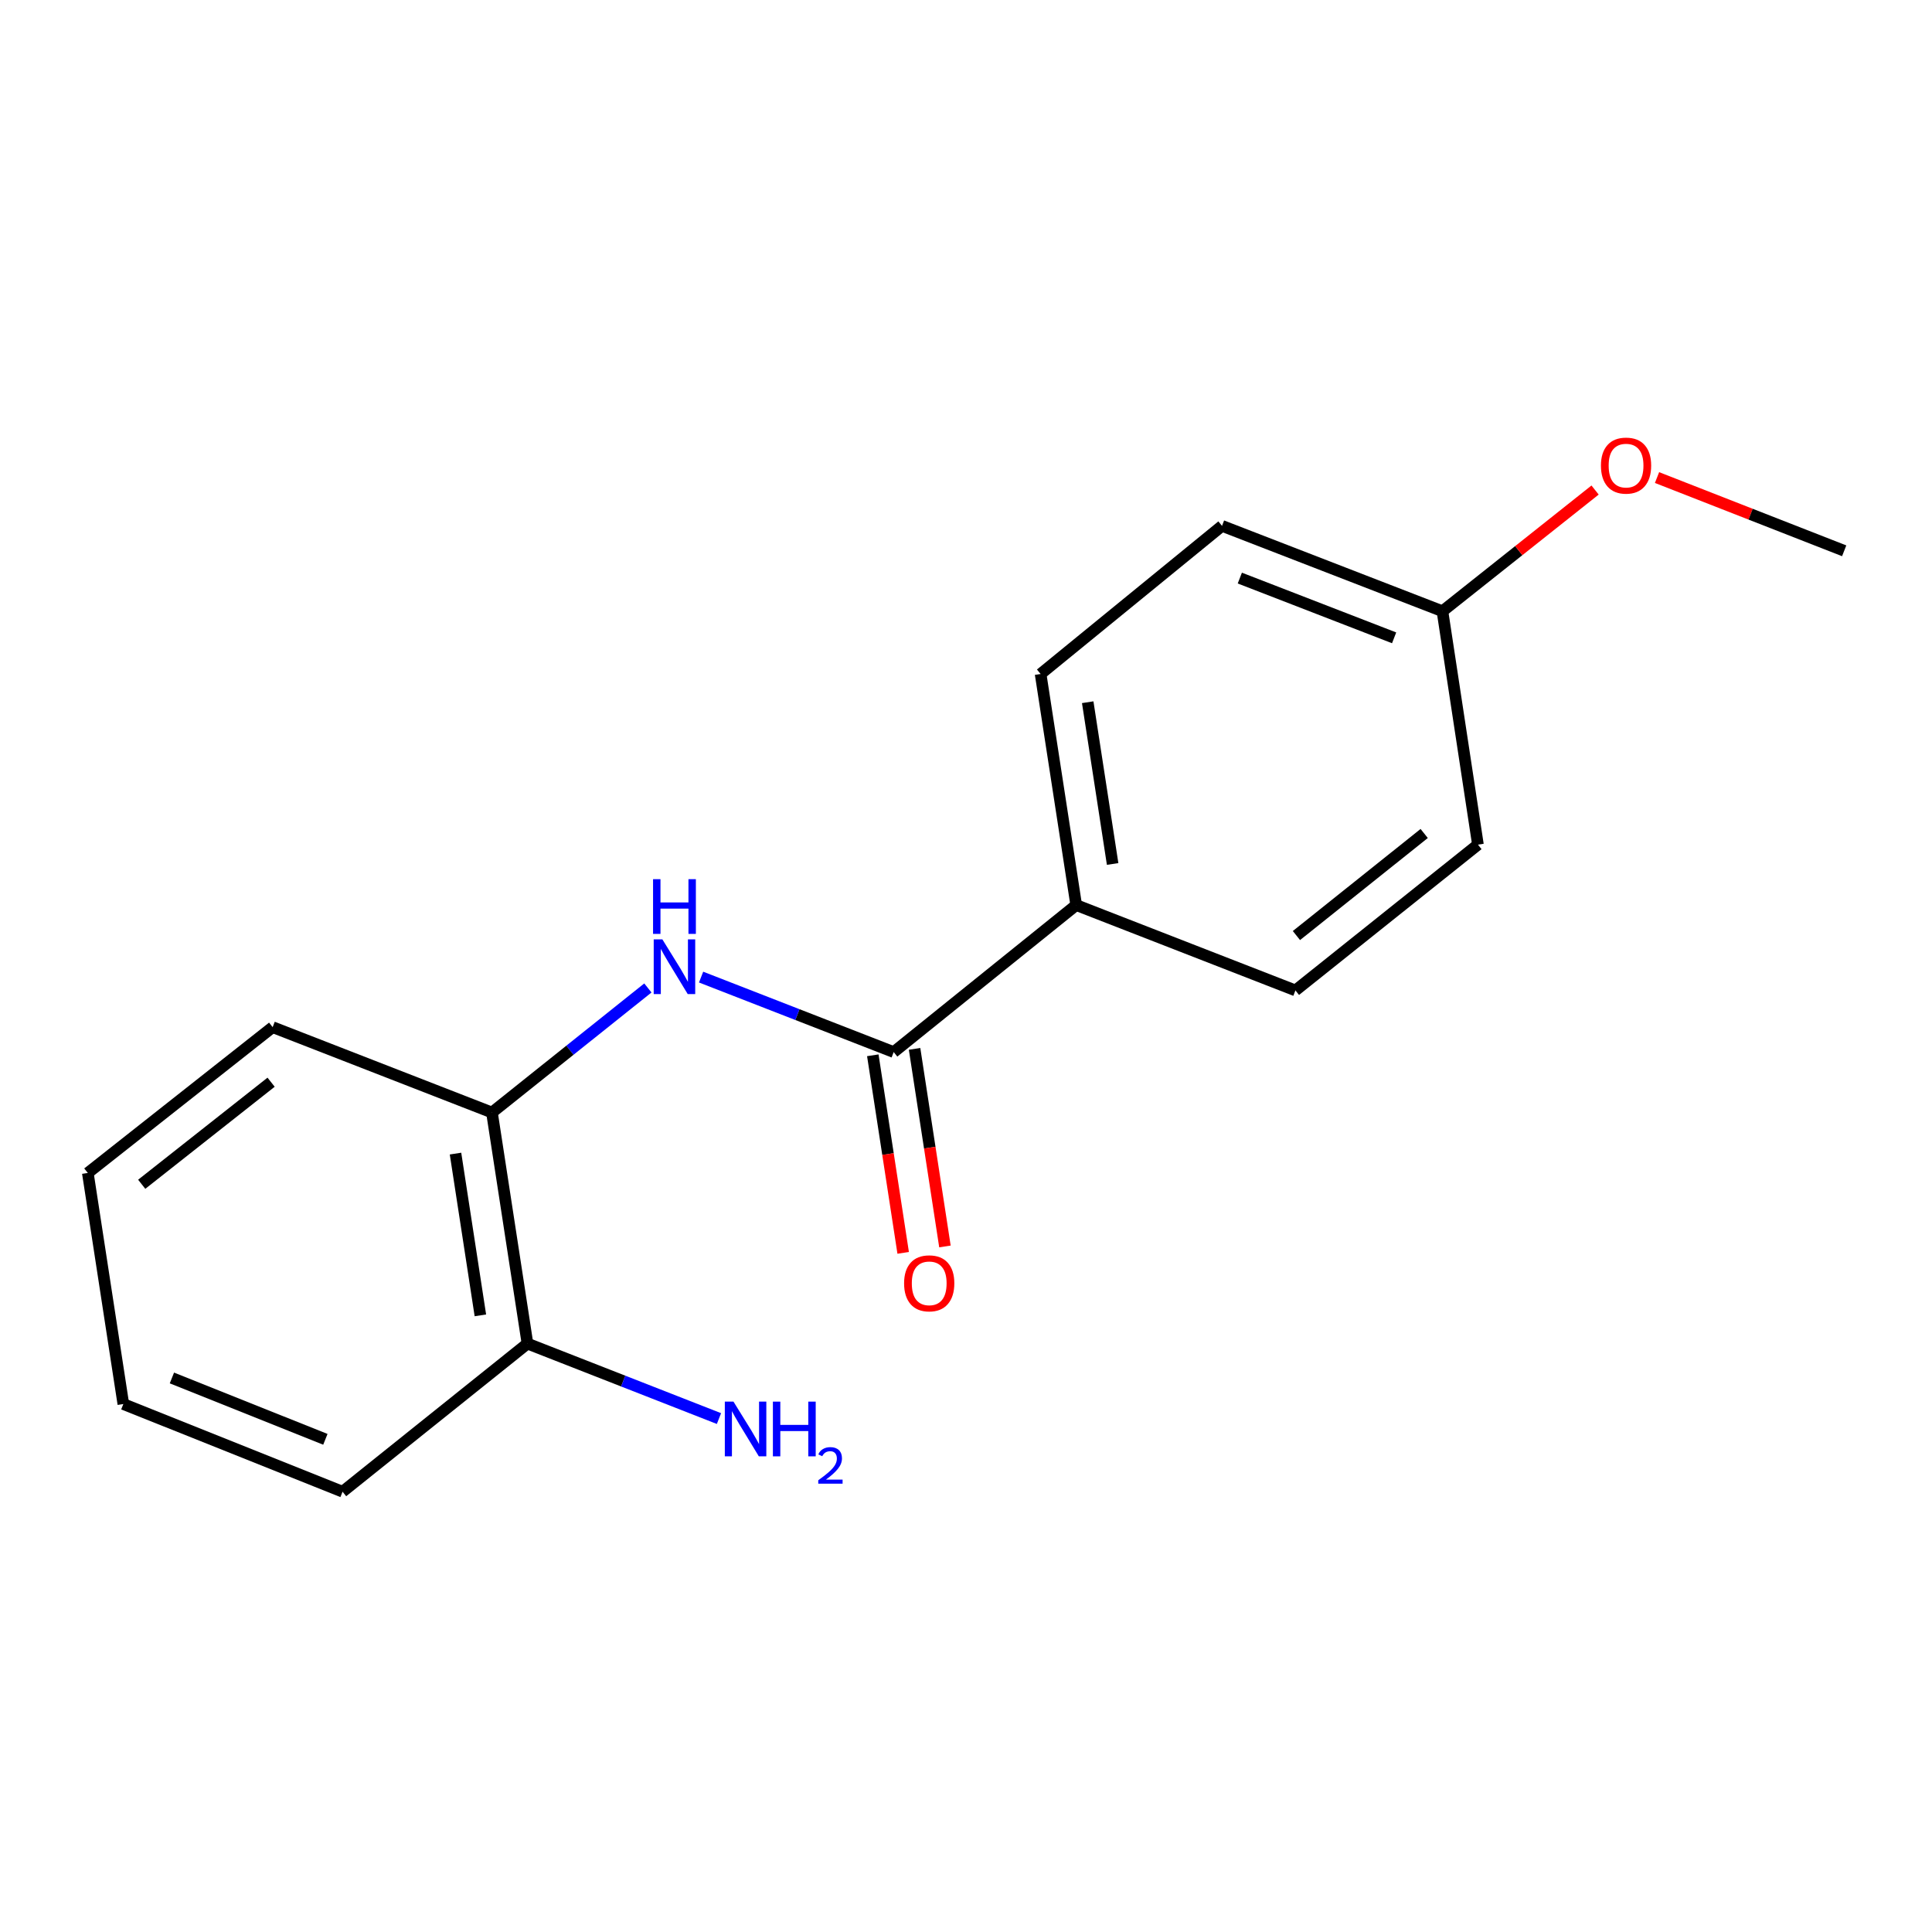 <?xml version='1.0' encoding='iso-8859-1'?>
<svg version='1.1' baseProfile='full'
              xmlns='http://www.w3.org/2000/svg'
                      xmlns:rdkit='http://www.rdkit.org/xml'
                      xmlns:xlink='http://www.w3.org/1999/xlink'
                  xml:space='preserve'
width='1000px' height='1000px' viewBox='0 0 1000 1000'>
<!-- END OF HEADER -->
<rect style='opacity:1.0;fill:#FFFFFF;stroke:none' width='1000' height='1000' x='0' y='0'> </rect>
<path class='bond-0' d='M 462.573,544.556 L 412.729,525.148' style='fill:none;fill-rule:evenodd;stroke:#000000;stroke-width:6px;stroke-linecap:butt;stroke-linejoin:miter;stroke-opacity:1' />
<path class='bond-0' d='M 412.729,525.148 L 362.885,505.74' style='fill:none;fill-rule:evenodd;stroke:#0000FF;stroke-width:6px;stroke-linecap:butt;stroke-linejoin:miter;stroke-opacity:1' />
<path class='bond-2' d='M 462.573,544.556 L 557.04,468.462' style='fill:none;fill-rule:evenodd;stroke:#000000;stroke-width:6px;stroke-linecap:butt;stroke-linejoin:miter;stroke-opacity:1' />
<path class='bond-3' d='M 451.763,546.218 L 459.623,597.349' style='fill:none;fill-rule:evenodd;stroke:#000000;stroke-width:6px;stroke-linecap:butt;stroke-linejoin:miter;stroke-opacity:1' />
<path class='bond-3' d='M 459.623,597.349 L 467.483,648.481' style='fill:none;fill-rule:evenodd;stroke:#FF0000;stroke-width:6px;stroke-linecap:butt;stroke-linejoin:miter;stroke-opacity:1' />
<path class='bond-3' d='M 473.382,542.894 L 481.242,594.026' style='fill:none;fill-rule:evenodd;stroke:#000000;stroke-width:6px;stroke-linecap:butt;stroke-linejoin:miter;stroke-opacity:1' />
<path class='bond-3' d='M 481.242,594.026 L 489.102,645.158' style='fill:none;fill-rule:evenodd;stroke:#FF0000;stroke-width:6px;stroke-linecap:butt;stroke-linejoin:miter;stroke-opacity:1' />
<path class='bond-1' d='M 335.338,511.366 L 294.986,543.6' style='fill:none;fill-rule:evenodd;stroke:#0000FF;stroke-width:6px;stroke-linecap:butt;stroke-linejoin:miter;stroke-opacity:1' />
<path class='bond-1' d='M 294.986,543.6 L 254.633,575.834' style='fill:none;fill-rule:evenodd;stroke:#000000;stroke-width:6px;stroke-linecap:butt;stroke-linejoin:miter;stroke-opacity:1' />
<path class='bond-4' d='M 254.633,575.834 L 273.019,695.443' style='fill:none;fill-rule:evenodd;stroke:#000000;stroke-width:6px;stroke-linecap:butt;stroke-linejoin:miter;stroke-opacity:1' />
<path class='bond-4' d='M 235.772,597.099 L 248.642,680.825' style='fill:none;fill-rule:evenodd;stroke:#000000;stroke-width:6px;stroke-linecap:butt;stroke-linejoin:miter;stroke-opacity:1' />
<path class='bond-12' d='M 254.633,575.834 L 141.125,531.651' style='fill:none;fill-rule:evenodd;stroke:#000000;stroke-width:6px;stroke-linecap:butt;stroke-linejoin:miter;stroke-opacity:1' />
<path class='bond-5' d='M 557.04,468.462 L 538.618,348.853' style='fill:none;fill-rule:evenodd;stroke:#000000;stroke-width:6px;stroke-linecap:butt;stroke-linejoin:miter;stroke-opacity:1' />
<path class='bond-5' d='M 575.895,447.191 L 562.999,363.465' style='fill:none;fill-rule:evenodd;stroke:#000000;stroke-width:6px;stroke-linecap:butt;stroke-linejoin:miter;stroke-opacity:1' />
<path class='bond-6' d='M 557.04,468.462 L 670.512,512.646' style='fill:none;fill-rule:evenodd;stroke:#000000;stroke-width:6px;stroke-linecap:butt;stroke-linejoin:miter;stroke-opacity:1' />
<path class='bond-7' d='M 273.019,695.443 L 322.578,714.846' style='fill:none;fill-rule:evenodd;stroke:#000000;stroke-width:6px;stroke-linecap:butt;stroke-linejoin:miter;stroke-opacity:1' />
<path class='bond-7' d='M 322.578,714.846 L 372.137,734.248' style='fill:none;fill-rule:evenodd;stroke:#0000FF;stroke-width:6px;stroke-linecap:butt;stroke-linejoin:miter;stroke-opacity:1' />
<path class='bond-13' d='M 273.019,695.443 L 177.312,772.108' style='fill:none;fill-rule:evenodd;stroke:#000000;stroke-width:6px;stroke-linecap:butt;stroke-linejoin:miter;stroke-opacity:1' />
<path class='bond-10' d='M 538.618,348.853 L 632.514,272.188' style='fill:none;fill-rule:evenodd;stroke:#000000;stroke-width:6px;stroke-linecap:butt;stroke-linejoin:miter;stroke-opacity:1' />
<path class='bond-9' d='M 670.512,512.646 L 764.979,437.184' style='fill:none;fill-rule:evenodd;stroke:#000000;stroke-width:6px;stroke-linecap:butt;stroke-linejoin:miter;stroke-opacity:1' />
<path class='bond-9' d='M 671.031,484.237 L 737.158,431.413' style='fill:none;fill-rule:evenodd;stroke:#000000;stroke-width:6px;stroke-linecap:butt;stroke-linejoin:miter;stroke-opacity:1' />
<path class='bond-8' d='M 746.606,316.372 L 764.979,437.184' style='fill:none;fill-rule:evenodd;stroke:#000000;stroke-width:6px;stroke-linecap:butt;stroke-linejoin:miter;stroke-opacity:1' />
<path class='bond-11' d='M 746.606,316.372 L 786.108,285.006' style='fill:none;fill-rule:evenodd;stroke:#000000;stroke-width:6px;stroke-linecap:butt;stroke-linejoin:miter;stroke-opacity:1' />
<path class='bond-11' d='M 786.108,285.006 L 825.61,253.641' style='fill:none;fill-rule:evenodd;stroke:#FF0000;stroke-width:6px;stroke-linecap:butt;stroke-linejoin:miter;stroke-opacity:1' />
<path class='bond-17' d='M 746.606,316.372 L 632.514,272.188' style='fill:none;fill-rule:evenodd;stroke:#000000;stroke-width:6px;stroke-linecap:butt;stroke-linejoin:miter;stroke-opacity:1' />
<path class='bond-17' d='M 721.593,330.141 L 641.729,299.213' style='fill:none;fill-rule:evenodd;stroke:#000000;stroke-width:6px;stroke-linecap:butt;stroke-linejoin:miter;stroke-opacity:1' />
<path class='bond-14' d='M 857.675,247.184 L 906.11,266.139' style='fill:none;fill-rule:evenodd;stroke:#FF0000;stroke-width:6px;stroke-linecap:butt;stroke-linejoin:miter;stroke-opacity:1' />
<path class='bond-14' d='M 906.11,266.139 L 954.545,285.093' style='fill:none;fill-rule:evenodd;stroke:#000000;stroke-width:6px;stroke-linecap:butt;stroke-linejoin:miter;stroke-opacity:1' />
<path class='bond-15' d='M 141.125,531.651 L 45.455,607.125' style='fill:none;fill-rule:evenodd;stroke:#000000;stroke-width:6px;stroke-linecap:butt;stroke-linejoin:miter;stroke-opacity:1' />
<path class='bond-15' d='M 140.322,560.145 L 73.353,612.976' style='fill:none;fill-rule:evenodd;stroke:#000000;stroke-width:6px;stroke-linecap:butt;stroke-linejoin:miter;stroke-opacity:1' />
<path class='bond-18' d='M 177.312,772.108 L 63.84,726.734' style='fill:none;fill-rule:evenodd;stroke:#000000;stroke-width:6px;stroke-linecap:butt;stroke-linejoin:miter;stroke-opacity:1' />
<path class='bond-18' d='M 168.413,744.993 L 88.982,713.231' style='fill:none;fill-rule:evenodd;stroke:#000000;stroke-width:6px;stroke-linecap:butt;stroke-linejoin:miter;stroke-opacity:1' />
<path class='bond-16' d='M 45.455,607.125 L 63.84,726.734' style='fill:none;fill-rule:evenodd;stroke:#000000;stroke-width:6px;stroke-linecap:butt;stroke-linejoin:miter;stroke-opacity:1' />
<path  class='atom-1' d='M 342.841 486.212
L 352.121 501.212
Q 353.041 502.692, 354.521 505.372
Q 356.001 508.052, 356.081 508.212
L 356.081 486.212
L 359.841 486.212
L 359.841 514.532
L 355.961 514.532
L 346.001 498.132
Q 344.841 496.212, 343.601 494.012
Q 342.401 491.812, 342.041 491.132
L 342.041 514.532
L 338.361 514.532
L 338.361 486.212
L 342.841 486.212
' fill='#0000FF'/>
<path  class='atom-1' d='M 338.021 455.06
L 341.861 455.06
L 341.861 467.1
L 356.341 467.1
L 356.341 455.06
L 360.181 455.06
L 360.181 483.38
L 356.341 483.38
L 356.341 470.3
L 341.861 470.3
L 341.861 483.38
L 338.021 483.38
L 338.021 455.06
' fill='#0000FF'/>
<path  class='atom-4' d='M 467.958 664.245
Q 467.958 657.445, 471.318 653.645
Q 474.678 649.845, 480.958 649.845
Q 487.238 649.845, 490.598 653.645
Q 493.958 657.445, 493.958 664.245
Q 493.958 671.125, 490.558 675.045
Q 487.158 678.925, 480.958 678.925
Q 474.718 678.925, 471.318 675.045
Q 467.958 671.165, 467.958 664.245
M 480.958 675.725
Q 485.278 675.725, 487.598 672.845
Q 489.958 669.925, 489.958 664.245
Q 489.958 658.685, 487.598 655.885
Q 485.278 653.045, 480.958 653.045
Q 476.638 653.045, 474.278 655.845
Q 471.958 658.645, 471.958 664.245
Q 471.958 669.965, 474.278 672.845
Q 476.638 675.725, 480.958 675.725
' fill='#FF0000'/>
<path  class='atom-8' d='M 379.648 725.479
L 388.928 740.479
Q 389.848 741.959, 391.328 744.639
Q 392.808 747.319, 392.888 747.479
L 392.888 725.479
L 396.648 725.479
L 396.648 753.799
L 392.768 753.799
L 382.808 737.399
Q 381.648 735.479, 380.408 733.279
Q 379.208 731.079, 378.848 730.399
L 378.848 753.799
L 375.168 753.799
L 375.168 725.479
L 379.648 725.479
' fill='#0000FF'/>
<path  class='atom-8' d='M 400.048 725.479
L 403.888 725.479
L 403.888 737.519
L 418.368 737.519
L 418.368 725.479
L 422.208 725.479
L 422.208 753.799
L 418.368 753.799
L 418.368 740.719
L 403.888 740.719
L 403.888 753.799
L 400.048 753.799
L 400.048 725.479
' fill='#0000FF'/>
<path  class='atom-8' d='M 423.581 752.805
Q 424.267 751.037, 425.904 750.06
Q 427.541 749.057, 429.811 749.057
Q 432.636 749.057, 434.22 750.588
Q 435.804 752.119, 435.804 754.838
Q 435.804 757.61, 433.745 760.197
Q 431.712 762.785, 427.488 765.847
L 436.121 765.847
L 436.121 767.959
L 423.528 767.959
L 423.528 766.19
Q 427.013 763.709, 429.072 761.861
Q 431.158 760.013, 432.161 758.349
Q 433.164 756.686, 433.164 754.97
Q 433.164 753.175, 432.266 752.172
Q 431.369 751.169, 429.811 751.169
Q 428.306 751.169, 427.303 751.776
Q 426.3 752.383, 425.587 753.729
L 423.581 752.805
' fill='#0000FF'/>
<path  class='atom-12' d='M 828.644 240.99
Q 828.644 234.19, 832.004 230.39
Q 835.364 226.59, 841.644 226.59
Q 847.924 226.59, 851.284 230.39
Q 854.644 234.19, 854.644 240.99
Q 854.644 247.87, 851.244 251.79
Q 847.844 255.67, 841.644 255.67
Q 835.404 255.67, 832.004 251.79
Q 828.644 247.91, 828.644 240.99
M 841.644 252.47
Q 845.964 252.47, 848.284 249.59
Q 850.644 246.67, 850.644 240.99
Q 850.644 235.43, 848.284 232.63
Q 845.964 229.79, 841.644 229.79
Q 837.324 229.79, 834.964 232.59
Q 832.644 235.39, 832.644 240.99
Q 832.644 246.71, 834.964 249.59
Q 837.324 252.47, 841.644 252.47
' fill='#FF0000'/>
</svg>
